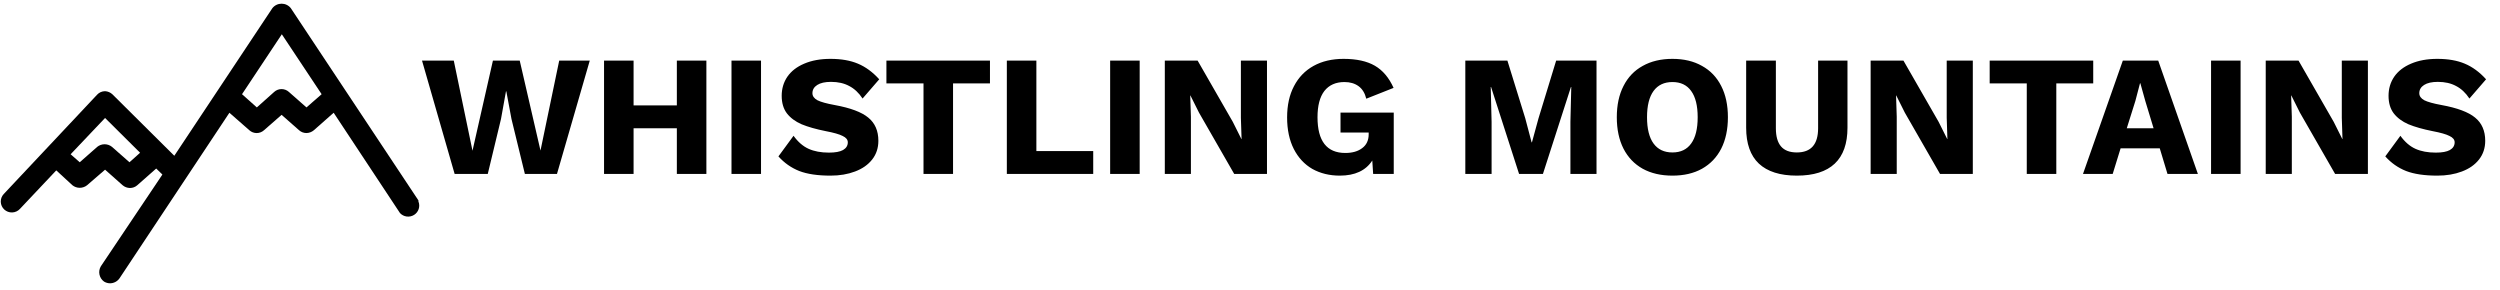 <svg width="345" height="40" viewBox="0 0 345 40" fill="none" xmlns="http://www.w3.org/2000/svg">
<path d="M67.313 24H62.739L58.237 8.36H62.621L65.204 20.801L68.024 8.36H71.721L74.588 20.777L77.171 8.36H81.389L76.863 24H72.432L70.583 16.417L69.872 12.602H69.825L69.138 16.417L67.313 24ZM97.481 8.36V24H93.405V17.697H87.434V24H83.358V8.36H87.434V14.545H93.405V8.36H97.481ZM105.021 24H100.946V8.36H105.021V24ZM114.604 8.123C116.089 8.123 117.353 8.344 118.395 8.786C119.454 9.229 120.433 9.948 121.334 10.943L119.035 13.597C118.514 12.807 117.898 12.23 117.187 11.867C116.492 11.488 115.654 11.298 114.675 11.298C113.853 11.298 113.221 11.441 112.779 11.725C112.337 12.009 112.115 12.388 112.115 12.862C112.115 13.257 112.345 13.581 112.803 13.834C113.277 14.071 114.074 14.292 115.196 14.497C117.36 14.892 118.901 15.469 119.817 16.227C120.749 16.986 121.215 18.052 121.215 19.426C121.215 20.422 120.931 21.283 120.362 22.009C119.793 22.736 119.003 23.289 117.992 23.668C116.997 24.047 115.868 24.237 114.604 24.237C112.834 24.237 111.397 24.024 110.291 23.597C109.185 23.155 108.229 22.483 107.423 21.583L109.509 18.739C110.125 19.592 110.82 20.193 111.594 20.54C112.368 20.888 113.3 21.061 114.39 21.061C115.259 21.061 115.907 20.943 116.334 20.706C116.776 20.453 116.997 20.098 116.997 19.64C116.997 19.276 116.76 18.984 116.286 18.763C115.828 18.526 115.054 18.305 113.964 18.099C112.621 17.831 111.507 17.515 110.623 17.151C109.754 16.772 109.074 16.267 108.585 15.635C108.111 15.003 107.874 14.197 107.874 13.218C107.874 12.238 108.134 11.361 108.656 10.587C109.193 9.813 109.967 9.213 110.978 8.786C112.005 8.344 113.213 8.123 114.604 8.123ZM136.615 11.511H131.52V24H127.444V11.511H122.325V8.36H136.615V11.511ZM150.864 20.848V24H138.944V8.36H143.02V20.848H150.864ZM157.276 24H153.2V8.36H157.276V24ZM174.844 24H170.318L165.46 15.54L164.275 13.17H164.251L164.346 16.109V24H160.744V8.36H165.27L170.128 16.82L171.313 19.189H171.337L171.242 16.251V8.36H174.844V24ZM192.337 15.54V24H189.494L189.375 22.152C188.475 23.542 186.982 24.237 184.897 24.237C183.475 24.237 182.211 23.929 181.105 23.313C180.015 22.681 179.162 21.765 178.546 20.564C177.93 19.347 177.621 17.894 177.621 16.204C177.621 14.529 177.937 13.091 178.569 11.891C179.201 10.674 180.102 9.742 181.271 9.094C182.44 8.447 183.822 8.123 185.418 8.123C187.203 8.123 188.641 8.439 189.731 9.071C190.821 9.703 191.682 10.722 192.314 12.128L188.546 13.621C188.356 12.847 188.001 12.27 187.48 11.891C186.958 11.511 186.31 11.322 185.536 11.322C184.336 11.322 183.412 11.733 182.764 12.554C182.132 13.376 181.816 14.584 181.816 16.18C181.816 19.466 183.096 21.109 185.655 21.109C186.619 21.109 187.393 20.888 187.977 20.445C188.578 20.003 188.878 19.363 188.878 18.526V18.289H184.991V15.54H192.337ZM220.319 24H216.717V16.82L216.835 12.009H216.788L212.925 24H209.631L205.769 12.009H205.721L205.84 16.82V24H202.214V8.36H208.02L210.485 16.322L211.361 19.64H211.409L212.309 16.346L214.75 8.36H220.319V24ZM230.797 8.123C232.377 8.123 233.735 8.447 234.873 9.094C236.026 9.726 236.911 10.65 237.527 11.867C238.143 13.068 238.451 14.505 238.451 16.18C238.451 17.855 238.143 19.3 237.527 20.517C236.911 21.717 236.026 22.641 234.873 23.289C233.735 23.921 232.377 24.237 230.797 24.237C229.217 24.237 227.85 23.921 226.697 23.289C225.544 22.641 224.659 21.717 224.043 20.517C223.427 19.3 223.119 17.855 223.119 16.18C223.119 14.505 223.427 13.068 224.043 11.867C224.659 10.65 225.544 9.726 226.697 9.094C227.85 8.447 229.217 8.123 230.797 8.123ZM230.797 11.322C229.659 11.322 228.79 11.733 228.19 12.554C227.59 13.376 227.29 14.584 227.29 16.18C227.29 17.776 227.59 18.984 228.19 19.806C228.79 20.627 229.659 21.038 230.797 21.038C231.934 21.038 232.795 20.627 233.38 19.806C233.98 18.984 234.28 17.776 234.28 16.18C234.28 14.584 233.98 13.376 233.38 12.554C232.795 11.733 231.934 11.322 230.797 11.322ZM254.952 17.625C254.952 19.821 254.367 21.472 253.198 22.578C252.029 23.684 250.283 24.237 247.961 24.237C245.654 24.237 243.909 23.684 242.724 22.578C241.555 21.472 240.97 19.821 240.97 17.625V8.36H245.07V17.697C245.07 18.818 245.307 19.655 245.781 20.208C246.255 20.761 246.981 21.038 247.961 21.038C249.92 21.038 250.899 19.924 250.899 17.697V8.36H254.952V17.625ZM272.248 24H267.722L262.864 15.54L261.679 13.17H261.655L261.75 16.109V24H258.148V8.36H262.674L267.532 16.82L268.717 19.189H268.741L268.646 16.251V8.36H272.248V24ZM288.865 11.511H283.77V24H279.694V11.511H274.575V8.36H288.865V11.511ZM298.046 20.469H292.643L291.553 24H287.454L292.951 8.36H297.833L303.307 24H299.113L298.046 20.469ZM297.193 17.697L296.056 13.952L295.368 11.488H295.321L294.681 13.929L293.496 17.697H297.193ZM309.202 24H305.126V8.36H309.202V24ZM326.77 24H322.244L317.386 15.54L316.201 13.17H316.177L316.272 16.109V24H312.67V8.36H317.196L322.054 16.82L323.239 19.189H323.263L323.168 16.251V8.36H326.77V24ZM336.349 8.123C337.834 8.123 339.098 8.344 340.14 8.786C341.199 9.229 342.178 9.948 343.079 10.943L340.78 13.597C340.259 12.807 339.643 12.23 338.932 11.867C338.237 11.488 337.399 11.298 336.42 11.298C335.598 11.298 334.966 11.441 334.524 11.725C334.082 12.009 333.861 12.388 333.861 12.862C333.861 13.257 334.09 13.581 334.548 13.834C335.022 14.071 335.82 14.292 336.941 14.497C339.106 14.892 340.646 15.469 341.562 16.227C342.494 16.986 342.96 18.052 342.96 19.426C342.96 20.422 342.676 21.283 342.107 22.009C341.538 22.736 340.749 23.289 339.738 23.668C338.742 24.047 337.613 24.237 336.349 24.237C334.579 24.237 333.142 24.024 332.036 23.597C330.93 23.155 329.974 22.483 329.169 21.583L331.254 18.739C331.87 19.592 332.565 20.193 333.339 20.54C334.113 20.888 335.045 21.061 336.136 21.061C337.004 21.061 337.652 20.943 338.079 20.706C338.521 20.453 338.742 20.098 338.742 19.64C338.742 19.276 338.505 18.984 338.031 18.763C337.573 18.526 336.799 18.305 335.709 18.099C334.366 17.831 333.252 17.515 332.368 17.151C331.499 16.772 330.819 16.267 330.33 15.635C329.856 15.003 329.619 14.197 329.619 13.218C329.619 12.238 329.879 11.361 330.401 10.587C330.938 9.813 331.712 9.213 332.723 8.786C333.75 8.344 334.959 8.123 336.349 8.123Z" fill="black"/>
<path d="M57.742 27.656L40.133 1.128C39.982 0.935 39.789 0.779 39.569 0.672C39.348 0.565 39.106 0.509 38.86 0.509C38.614 0.509 38.372 0.565 38.151 0.672C37.931 0.779 37.738 0.935 37.587 1.128L24.054 21.496L15.515 13.016C15.239 12.758 14.879 12.605 14.5 12.584C14.294 12.584 14.09 12.627 13.901 12.709C13.713 12.792 13.543 12.913 13.404 13.064L0.516 26.776C0.379 26.921 0.273 27.091 0.202 27.277C0.132 27.463 0.1 27.661 0.106 27.859C0.113 28.057 0.159 28.252 0.242 28.433C0.324 28.614 0.442 28.776 0.588 28.912C0.734 29.047 0.905 29.153 1.093 29.223C1.28 29.293 1.479 29.325 1.678 29.318C1.878 29.312 2.075 29.266 2.257 29.184C2.439 29.102 2.602 28.985 2.739 28.84L7.766 23.512L9.989 25.56C10.276 25.791 10.634 25.917 11.004 25.917C11.373 25.917 11.732 25.791 12.019 25.56L14.5 23.416L16.917 25.56C17.2 25.801 17.559 25.936 17.932 25.944C18.306 25.945 18.668 25.808 18.947 25.56L21.557 23.256L22.41 24.088L13.92 36.744C13.714 37.087 13.645 37.493 13.726 37.884C13.806 38.274 14.03 38.621 14.355 38.856C14.607 39.011 14.897 39.094 15.193 39.096C15.446 39.092 15.694 39.03 15.918 38.913C16.142 38.796 16.335 38.629 16.482 38.424L31.658 15.56L34.413 17.976C34.689 18.224 35.048 18.362 35.42 18.362C35.793 18.362 36.151 18.224 36.427 17.976L38.86 15.848L41.277 17.976C41.556 18.224 41.917 18.361 42.292 18.36C42.664 18.352 43.023 18.217 43.307 17.976L46.045 15.56L55.197 29.4C55.439 29.663 55.767 29.832 56.123 29.879C56.478 29.926 56.84 29.847 57.143 29.657C57.446 29.466 57.672 29.176 57.782 28.836C57.891 28.497 57.877 28.13 57.742 27.8V27.656ZM17.867 22.392L15.45 20.264C15.164 20.033 14.805 19.907 14.435 19.907C14.066 19.907 13.708 20.033 13.421 20.264L11.004 22.392L9.747 21.288L14.5 16.28L19.333 21.08L17.867 22.392ZM42.292 14.824L39.859 12.68C39.583 12.431 39.224 12.294 38.852 12.294C38.48 12.294 38.121 12.431 37.845 12.68L35.444 14.824L33.398 13L38.892 4.728L44.386 13L42.292 14.824Z" fill="black"/>
</svg>
